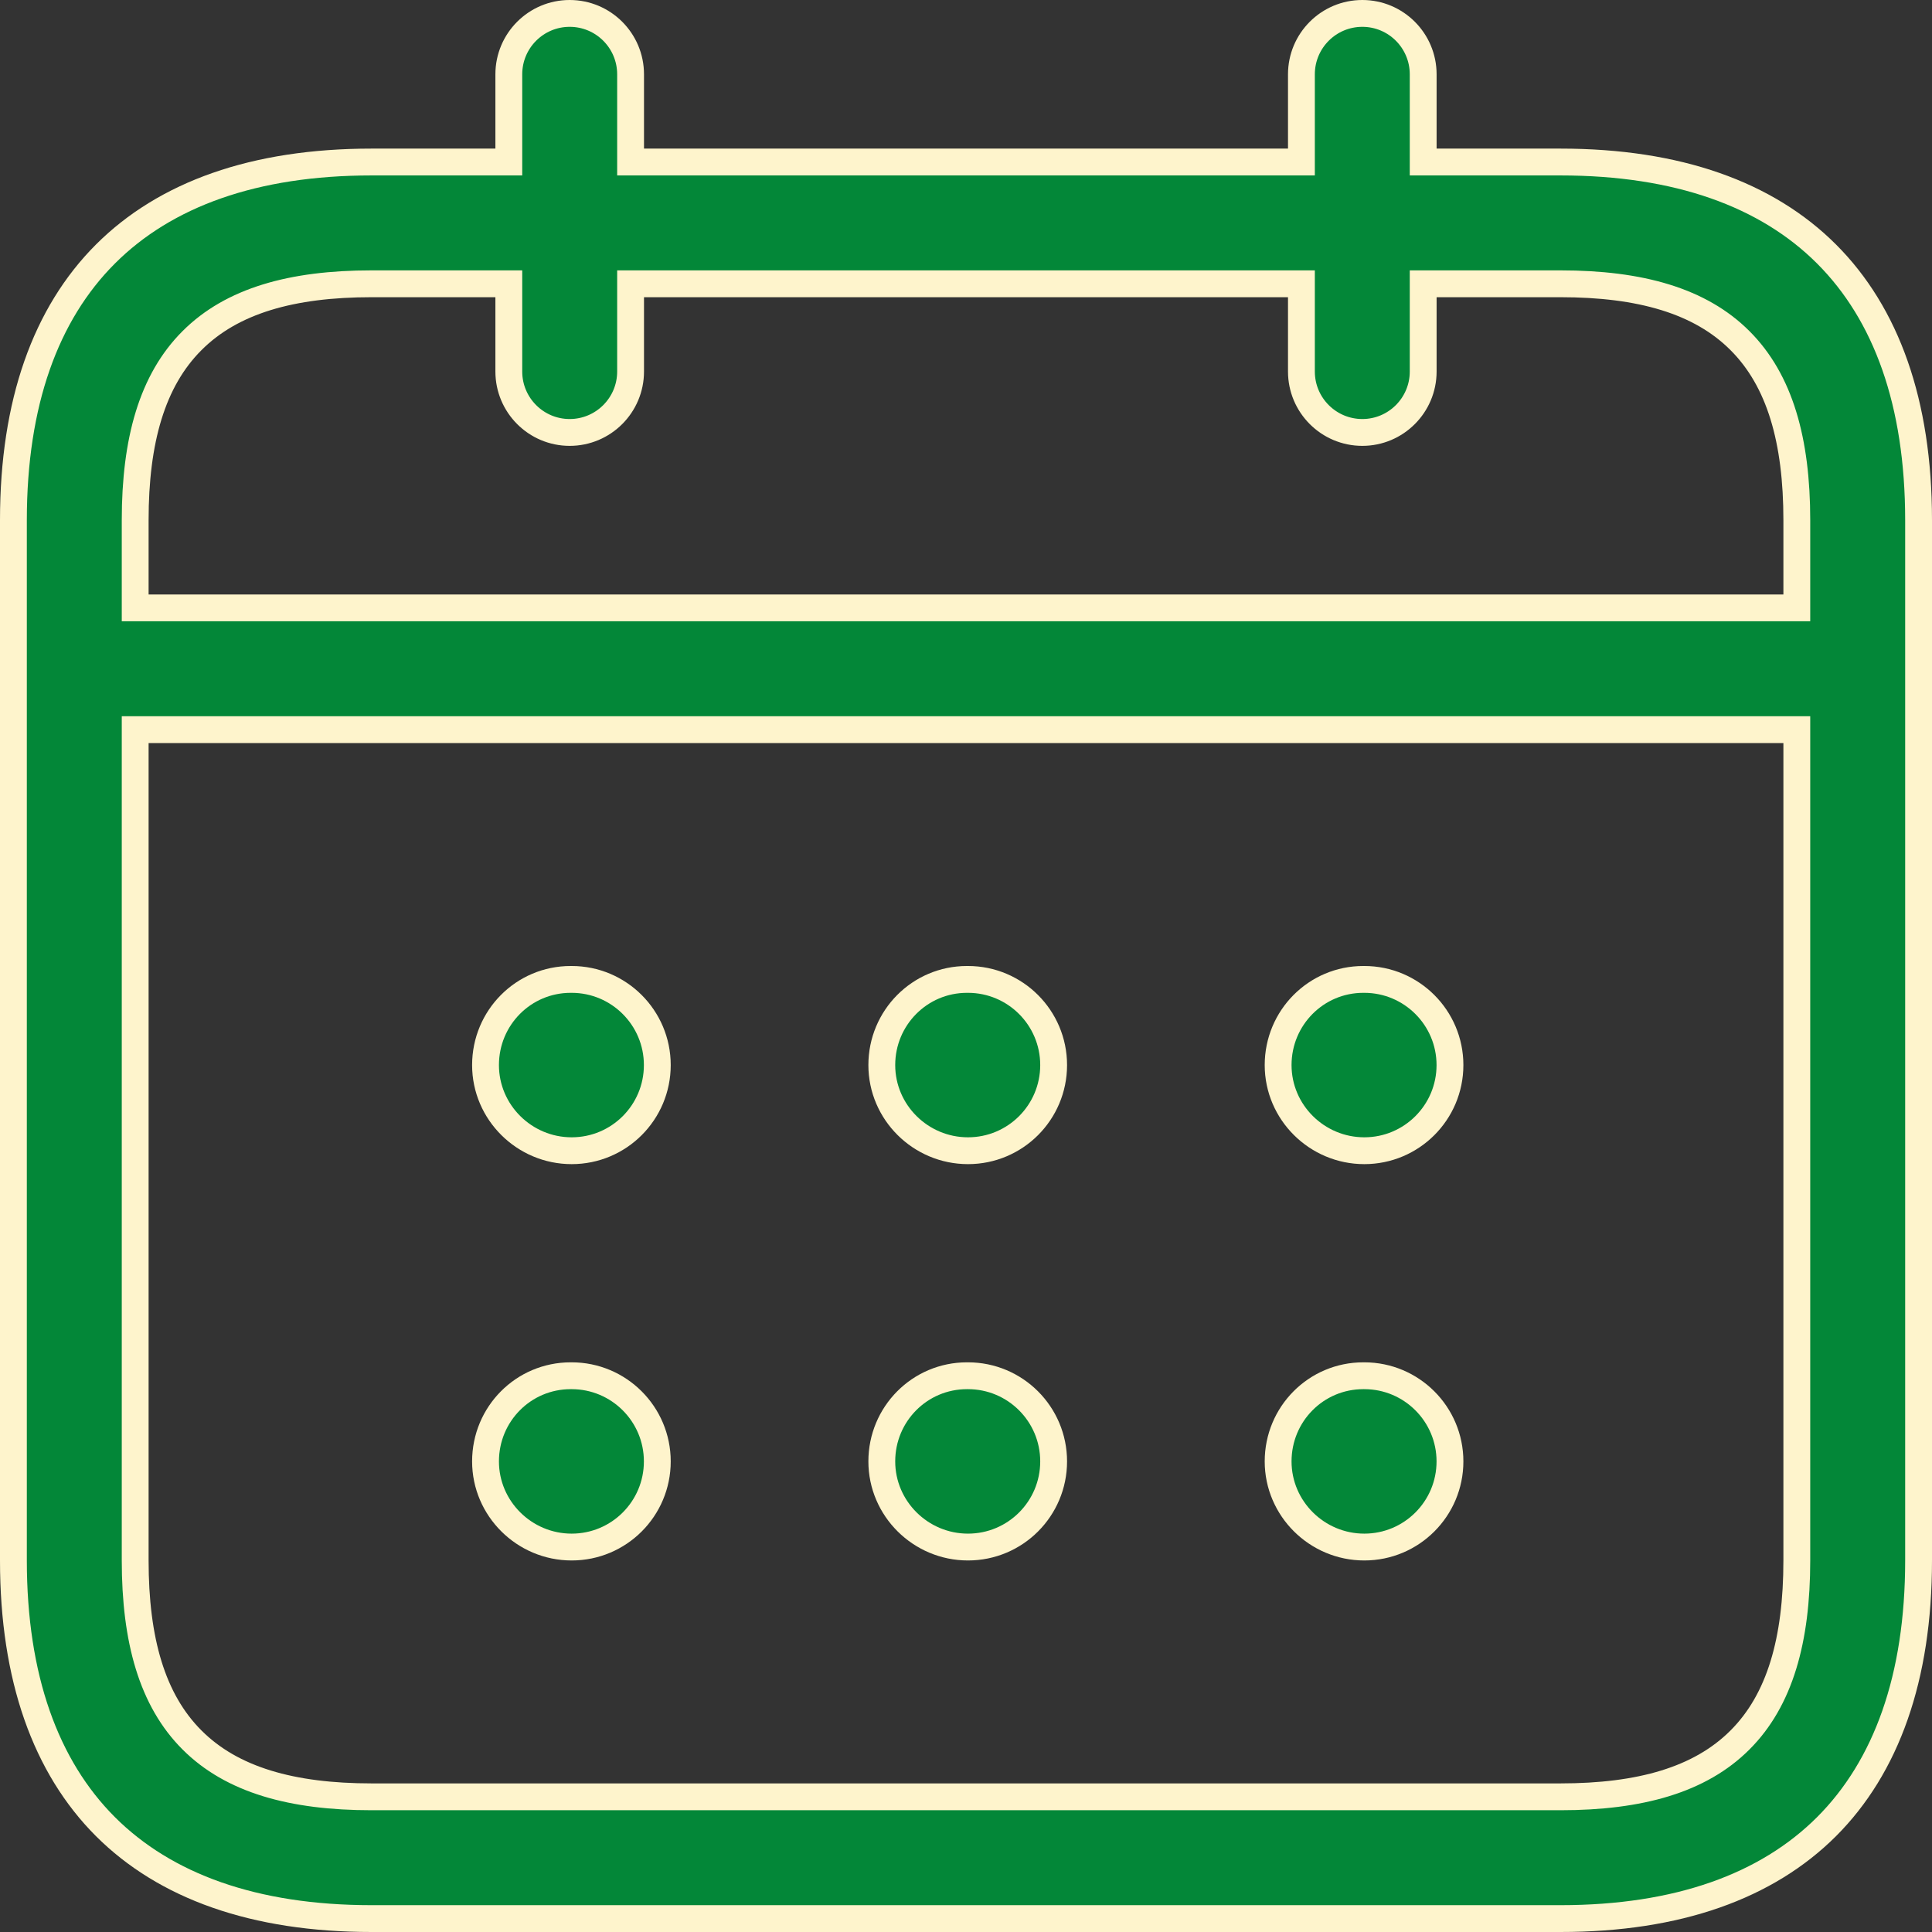 <?xml version="1.0" encoding="UTF-8"?>
<svg xmlns="http://www.w3.org/2000/svg" width="36" height="36" viewBox="0 0 36 36" fill="none">
  <rect x="0" y="0" width="36" height="36" fill="#333333" stroke="none"/>
  <path d="M26.519 2.769V3.019H26.769H29.077C31.264 3.019 32.923 3.621 34.036 4.734C35.148 5.846 35.75 7.505 35.75 9.692V29.077C35.75 31.264 35.148 32.923 34.036 34.036C32.923 35.148 31.264 35.75 29.077 35.75H6.923C4.736 35.75 3.077 35.148 1.964 34.036C0.852 32.923 0.25 31.264 0.25 29.077V9.692C0.25 7.505 0.852 5.846 1.964 4.734C3.077 3.621 4.736 3.019 6.923 3.019H9.231H9.481V2.769V1.385C9.481 0.758 9.989 0.25 10.615 0.25C11.242 0.25 11.75 0.758 11.75 1.385V2.769V3.019H12H24H24.25V2.769V1.385C24.25 0.758 24.758 0.25 25.385 0.25C26.011 0.25 26.519 0.758 26.519 1.385V2.769ZM9.481 5.538V5.288H9.231H6.923C5.439 5.288 4.32 5.604 3.578 6.347C2.835 7.089 2.519 8.208 2.519 9.692V11.077V11.327H2.769H33.231H33.481V11.077V9.692C33.481 8.208 33.165 7.089 32.422 6.347C31.68 5.604 30.561 5.288 29.077 5.288H26.769H26.519V5.538V6.923C26.519 7.549 26.011 8.058 25.385 8.058C24.758 8.058 24.25 7.549 24.25 6.923V5.538V5.288H24H12H11.75V5.538V6.923C11.75 7.549 11.242 8.058 10.615 8.058C9.989 8.058 9.481 7.549 9.481 6.923V5.538ZM2.769 13.596H2.519V13.846V29.077C2.519 30.561 2.835 31.68 3.578 32.422C4.32 33.165 5.439 33.481 6.923 33.481H29.077C30.561 33.481 31.68 33.165 32.422 32.422C33.165 31.68 33.481 30.561 33.481 29.077V13.846V13.596H33.231H2.769ZM12.248 19.846C12.248 20.727 11.535 21.442 10.652 21.442C9.77 21.442 9.047 20.726 9.047 19.846C9.047 18.964 9.754 18.25 10.634 18.25H10.652C11.533 18.25 12.248 18.965 12.248 19.846ZM19.633 19.846C19.633 20.727 18.92 21.442 18.037 21.442C17.154 21.442 16.431 20.726 16.431 19.846C16.431 18.964 17.139 18.25 18.018 18.25H18.037C18.918 18.25 19.633 18.965 19.633 19.846ZM27.018 19.846C27.018 20.727 26.304 21.442 25.422 21.442C24.539 21.442 23.816 20.726 23.816 19.846C23.816 18.964 24.524 18.25 25.403 18.25H25.422C26.303 18.25 27.018 18.965 27.018 19.846ZM12.248 27.231C12.248 28.112 11.535 28.827 10.652 28.827C9.77 28.827 9.047 28.11 9.047 27.231C9.047 26.348 9.754 25.635 10.634 25.635H10.652C11.533 25.635 12.248 26.35 12.248 27.231ZM19.633 27.231C19.633 28.112 18.92 28.827 18.037 28.827C17.154 28.827 16.431 28.11 16.431 27.231C16.431 26.348 17.139 25.635 18.018 25.635H18.037C18.918 25.635 19.633 26.35 19.633 27.231ZM27.018 27.231C27.018 28.112 26.304 28.827 25.422 28.827C24.539 28.827 23.816 28.11 23.816 27.231C23.816 26.348 24.524 25.635 25.403 25.635H25.422C26.303 25.635 27.018 26.35 27.018 27.231Z" fill="#038738" stroke="#FEF4CC" stroke-width="0.5"></path>
</svg>

